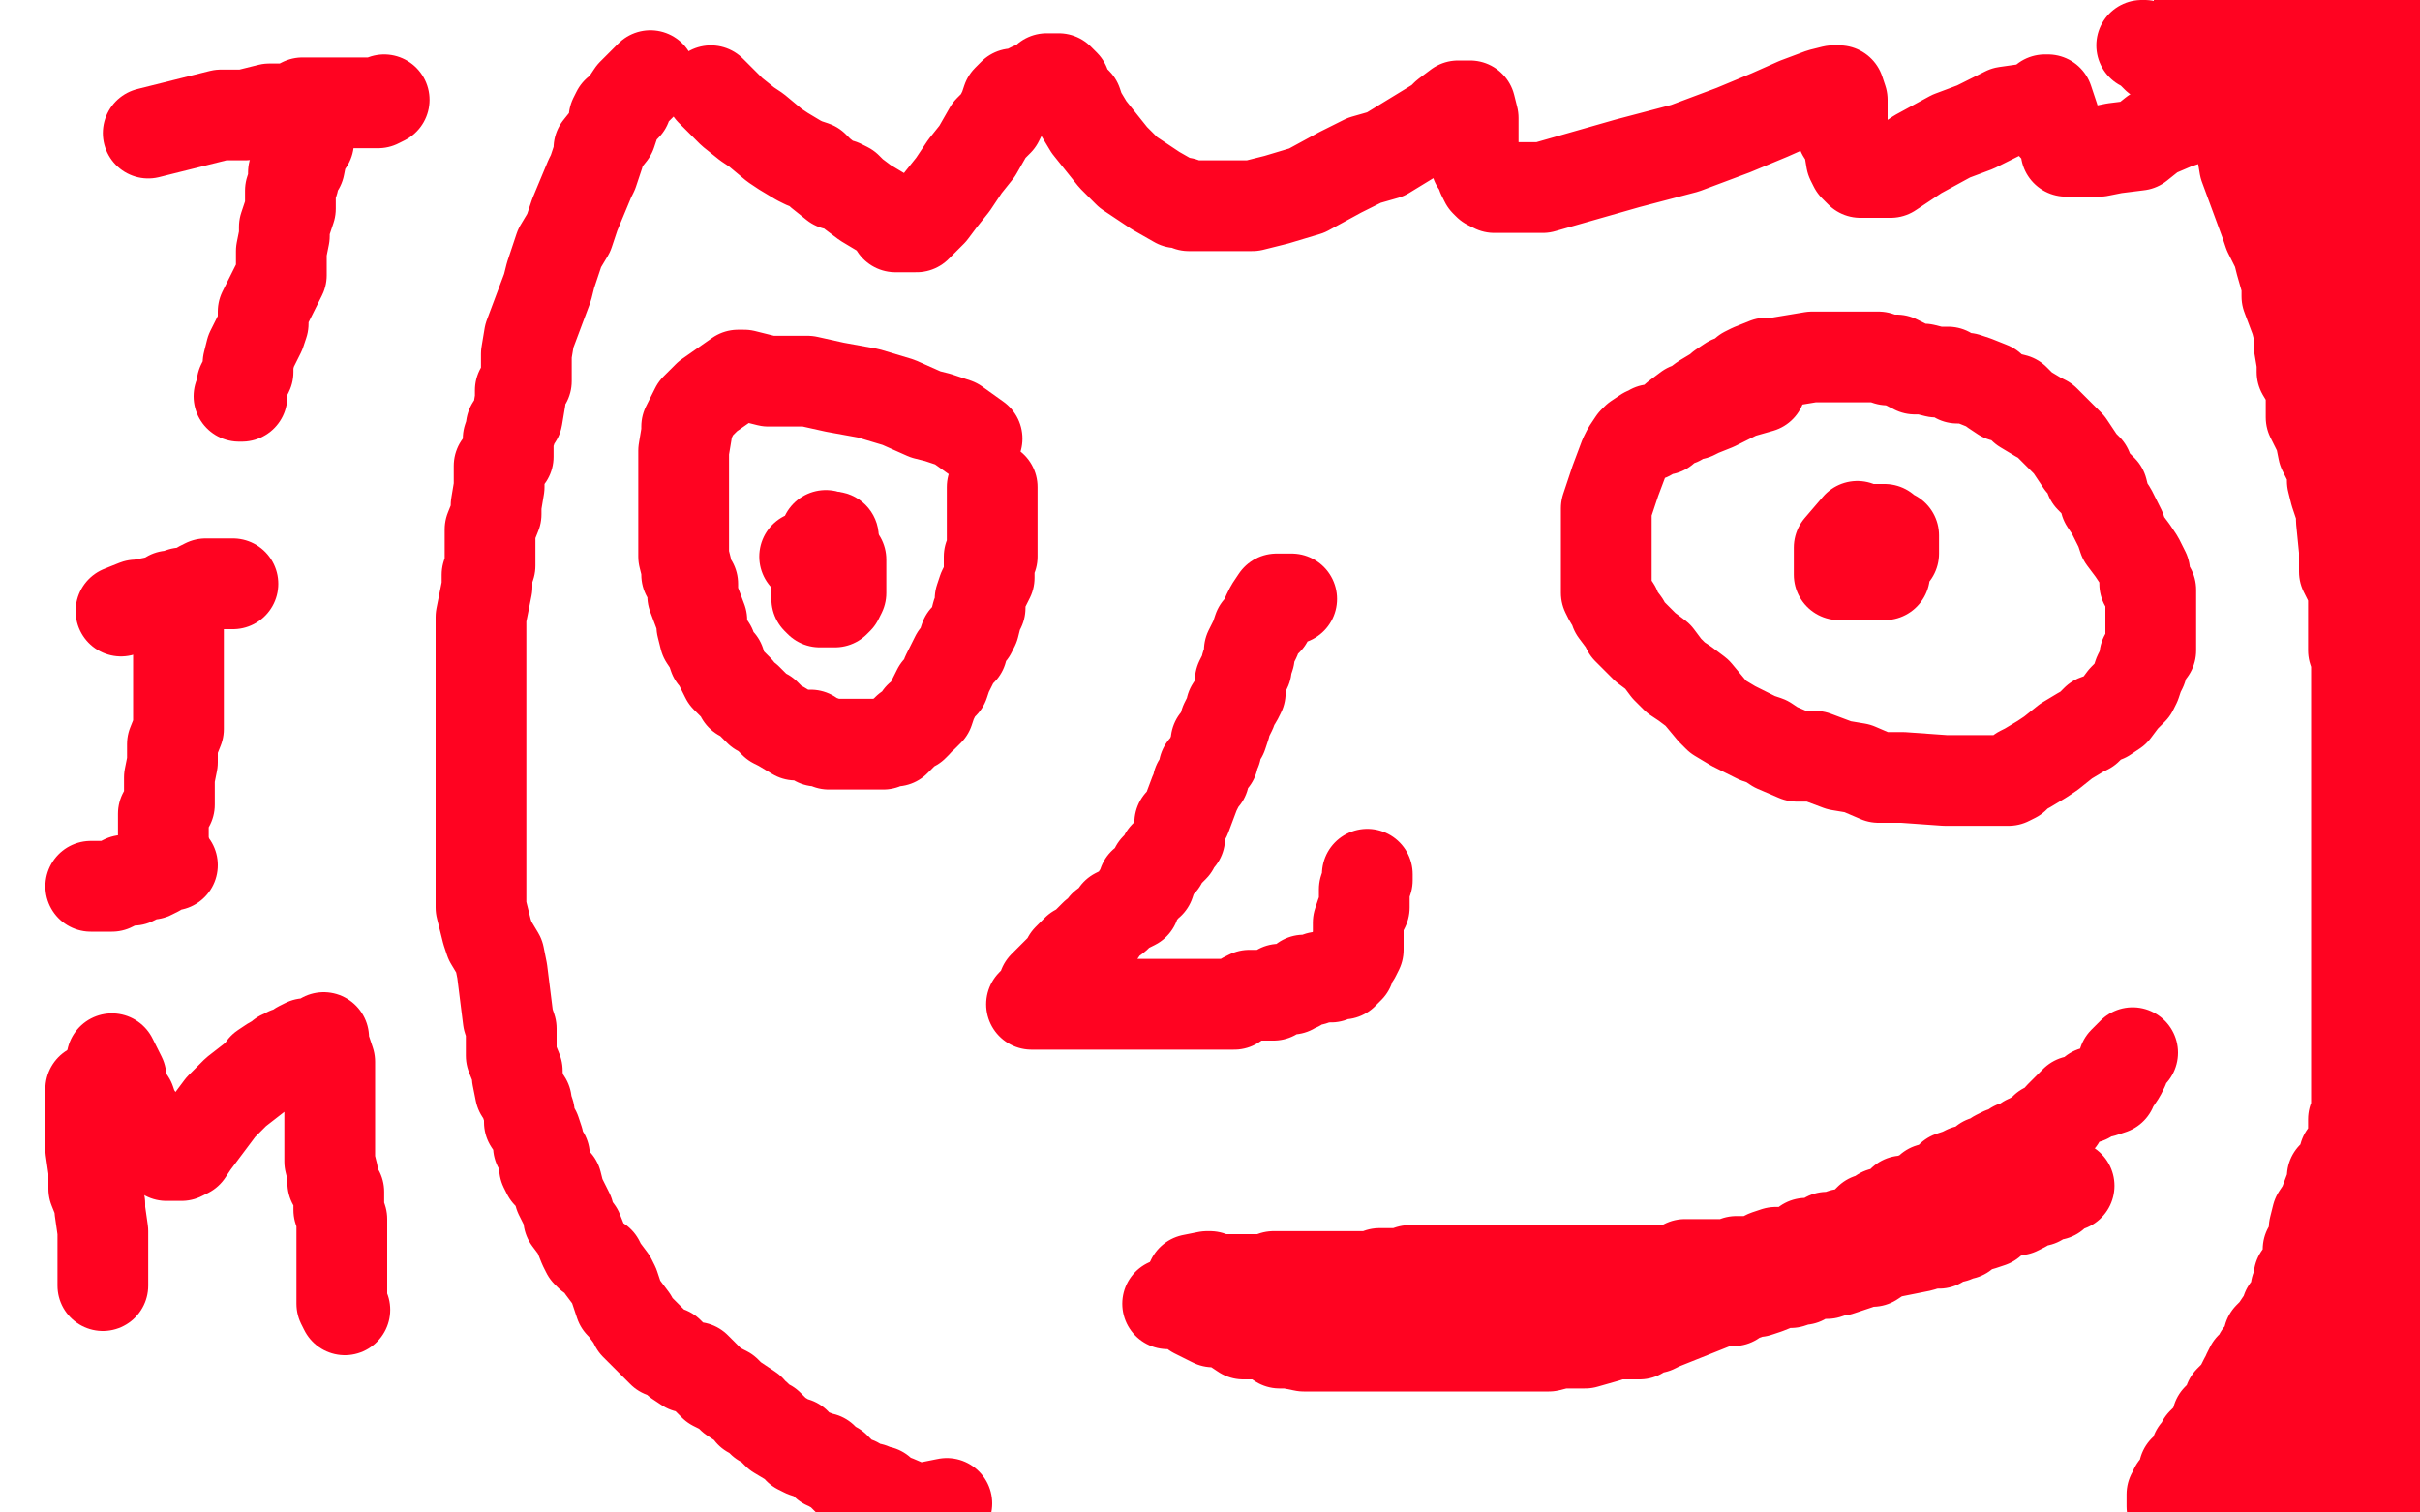 <?xml version="1.0" standalone="no"?>
<!DOCTYPE svg PUBLIC "-//W3C//DTD SVG 1.1//EN"
"http://www.w3.org/Graphics/SVG/1.1/DTD/svg11.dtd">

<svg width="800" height="500" version="1.1" xmlns="http://www.w3.org/2000/svg" xmlns:xlink="http://www.w3.org/1999/xlink" style="stroke-antialiasing: false"><desc>This SVG has been created on https://colorillo.com/</desc><rect x='0' y='0' width='800' height='500' style='fill: rgb(255,255,255); stroke-width:0' /><polyline points="323,145 316,140 316,140 310,138 310,138 306,137 306,137 297,133 297,133 287,130 287,130 276,128 276,128 267,126 267,126 260,126 260,126 254,126 254,126 246,124 246,124 245,124 245,124 244,124 244,124 234,131 230,135 229,137 227,141 227,143 226,149 226,152 226,162 226,165 226,168 226,184 227,188 227,190 229,193 229,197 232,205 232,206 232,207 233,211 235,214 236,217 238,219 238,220 240,224 241,225 244,228 245,230 247,231 249,233 250,234 251,235 253,236 254,237 255,238 256,239 258,240 263,243 265,243 268,243 270,245 271,245 272,245 274,246 277,246 279,246 282,246 285,246 289,246 291,246 292,246 294,245 296,245 298,243 300,241 302,240 303,239 304,237 305,237 307,235 308,232 310,228 312,226 313,223 316,217 318,215 318,214 319,211 321,209 322,207 323,203 324,201 324,198 325,195 327,191 327,190 327,189 327,186 327,184 328,184 328,182 328,181 328,178 328,177 328,176 328,174 328,173 328,171 328,168 328,166 328,165 328,163 328,162 328,161" style="fill: none; stroke: #ff0321; stroke-width: 30; stroke-linejoin: round; stroke-linecap: round; stroke-antialiasing: false; stroke-antialias: 0; opacity: 1.0"/>
<circle cx="275.5" cy="177.5" r="15" style="fill: #ff0321; stroke-antialiasing: false; stroke-antialias: 0; opacity: 1.0"/>
<polyline points="273,177 270,183 270,183 270,185 270,185 270,188 270,188 270,189 270,189 270,192 270,192 270,193 270,193 270,196 270,196 270,197 270,197 270,198 271,199 272,199 274,199 275,199 276,199 277,198 278,196 278,195 278,193 278,192 278,190 278,188 278,187 278,185 277,184 276,184 274,184 273,184 272,184 271,184 270,184 268,184 266,184" style="fill: none; stroke: #ff0321; stroke-width: 30; stroke-linejoin: round; stroke-linecap: round; stroke-antialiasing: false; stroke-antialias: 0; opacity: 1.0"/>
<polyline points="582,128 575,130 575,130 573,131 573,131 569,133 569,133 567,134 567,134 562,136 562,136 560,137 560,137 558,137 558,137 555,139 555,139 552,140 552,140 550,142 550,142 549,142 549,142 546,143 544,143 541,145 540,146 538,149 537,151 534,159 532,165 531,168 531,171 531,172 531,176 531,177 531,180 531,182 531,185 531,188 531,191 531,196 532,198 534,201 534,202 537,206 538,208 540,210 542,212 544,214 548,217 551,221 554,224 557,226 561,229 566,235 568,237 573,240 575,241 579,243 581,244 584,245 587,247 594,250 600,250 608,253 614,254 621,257 629,257 643,258 647,258 653,258 656,258 659,258 662,258 664,258 666,257 668,255 670,254 675,251 678,249 683,245 688,242 690,241 693,238 696,237 699,235 702,231 705,228 706,226 707,223 708,221 709,218 709,217 711,215 711,214 711,212 711,210 711,207 711,206 711,204 711,203 711,201 711,199 711,197 711,195 709,193 709,192 709,189 708,187 707,185 705,182 702,178 701,175 698,169 696,166 695,162 691,158 690,155 688,153 684,147 681,144 676,139 674,138 669,135 666,132 662,131 659,129 658,128 653,126 650,125 647,125 644,123 640,123 636,122 633,122 627,119 624,119 621,118 618,118 615,118 611,118 608,118 605,118 599,118 587,120 584,120 579,122 577,123 575,125 572,126 569,128 568,129 563,132 559,135 558,135 554,138 551,141 548,142 546,142 545,143 545,144 544,144 541,145 540,146" style="fill: none; stroke: #ff0321; stroke-width: 30; stroke-linejoin: round; stroke-linecap: round; stroke-antialiasing: false; stroke-antialias: 0; opacity: 1.0"/>
<polyline points="614,174 608,181 608,181 608,182 608,182 608,183 608,183 608,186 608,186 608,187 608,187 608,188 608,188 608,189 608,189 608,190 609,190 610,190 612,190 614,190 615,190 617,190 618,190 620,190 621,189 622,188 623,187 623,186 624,184 626,183 626,181 626,180 626,178 626,177 625,177 624,176 623,175 622,175 621,175 620,175 619,175 618,175 616,176 616,177 615,177 615,178 615,179 615,181 615,184 615,185 615,186 615,189 615,190 617,190 618,190 620,190 622,190 623,190" style="fill: none; stroke: #ff0321; stroke-width: 30; stroke-linejoin: round; stroke-linecap: round; stroke-antialiasing: false; stroke-antialias: 0; opacity: 1.0"/>
<polyline points="386,431 392,431 392,431 394,433 394,433 395,434 395,434 397,435 397,435 399,436 399,436 401,437 401,437 403,437 403,437 406,437 408,438 408,439 411,441 417,441 420,442 423,444 426,444 431,445 433,445 436,445 437,445 438,445 439,445 441,445 442,445 443,445 446,445 447,445 450,445 452,445 455,445 458,445 461,445 462,445 465,445 466,445 469,445 471,445 473,445 475,445 478,445 479,445 482,445 483,445 487,445 489,445 492,445 493,445 496,445 498,445 500,445 501,445 503,445 505,445 509,445 512,445 516,444 521,444 524,444 531,442 534,441 537,441 542,441 545,439 546,439 547,439 549,438 569,430 573,430 573,429 577,428 578,427 581,427 584,426 589,424 590,424 592,424 595,423 596,423 598,421 604,421 607,420 608,420 614,418 616,417 619,417 622,415 625,414 635,412 638,411 639,411 641,411 643,409 644,409 646,409 647,408 648,408 649,408 651,406 655,405 658,404 659,403 662,401 663,401 666,400 667,400 669,399 670,398 671,397 674,397 675,396 675,395 677,395 678,395 679,395 681,393 684,392" style="fill: none; stroke: #ff0321; stroke-width: 30; stroke-linejoin: round; stroke-linecap: round; stroke-antialiasing: false; stroke-antialias: 0; opacity: 1.0"/>
<polyline points="394,423 399,422 399,422 400,422 400,422 402,423 402,423 404,423 404,423 405,423 405,423 407,423 407,423 408,423 410,423 411,423 413,423 415,423 416,423 418,423 420,423 421,422 423,422 424,422 425,422 431,422 432,422 435,422 438,422 440,422 443,422 446,422 449,422 450,422 452,422 454,422 456,421 457,421 458,421 459,421 463,421 466,420 469,420 472,420 478,420 480,420 481,420 483,420 484,420 485,420 488,420 489,420 491,420 494,420 495,420 498,420 499,420 504,420 506,420 509,420 512,420 518,420 521,420 524,420 527,420 530,420 533,420 536,420 542,420 543,420 546,420 548,420 549,420 550,420 553,420 555,419 557,418 558,418 562,418 565,418 571,418 572,418 574,417 576,417 577,417 580,417 584,415 587,414 590,414 591,414 596,412 597,411 598,411 601,411 602,411 604,409 605,409 606,409 607,409 609,408 611,408 613,407 616,405 618,403 619,403 622,401 624,401 626,400 628,399 628,398 629,397 631,397 632,397 633,396 636,395 638,393 642,392 644,391 644,390 645,389 648,388 650,387 653,387 655,385 656,384 658,384 660,382 662,381 663,381 665,380 666,379 669,379 670,378 670,377 671,377 672,376 674,376 675,375 676,373 678,372 679,372 680,371 681,370 681,369 683,367 686,364 687,364 689,363 690,363 691,362 692,361 693,361 694,361 695,361 698,360 698,359 699,358 701,355 702,353 702,351 703,350 704,349 705,348" style="fill: none; stroke: #ff0321; stroke-width: 30; stroke-linejoin: round; stroke-linecap: round; stroke-antialiasing: false; stroke-antialias: 0; opacity: 1.0"/>
<polyline points="427,198 422,198 422,198 420,201 420,201 419,203 419,203 419,205 419,205 416,208 416,208 415,211 415,211 414,213 414,213 413,215 413,215 413,217 413,217 412,220 412,220 412,221 412,221 411,223 411,223 410,225 410,225 410,229 409,231 407,234 407,235 405,239 405,240 404,243 402,245 402,248 401,249 401,251 399,253 398,254 398,257 396,259 396,260 395,262 392,270 390,272 390,273 390,274 390,277 388,279 388,280 387,281 385,283 384,285 382,287 381,289 380,292 378,292 378,293 378,294 376,296 375,299 369,302 369,303 365,306 364,308 362,309 361,310 359,312 357,314 356,314 354,316 353,317 352,319 351,320 348,323 347,324 345,326 345,327 344,329 344,330 343,330 342,331 341,332 342,332 343,332 344,332 346,332 349,332 352,332 356,332 360,332 363,332 367,332 372,332 375,332 380,332 385,332 388,332 394,332 395,332 397,332 399,332 400,332 402,332 404,332 405,332 408,332 411,330 413,329 416,329 419,329 421,329 423,327 424,327 425,327 427,327 428,326 429,326 431,324 432,324 434,324 436,323 438,323 439,323 440,323 441,322 442,322 443,322 444,322 445,321 446,320 446,317 447,316 448,316 449,314 449,312 449,309 449,306 449,305 450,302 451,300 451,299 451,298 451,294 452,291 452,289" style="fill: none; stroke: #ff0321; stroke-width: 30; stroke-linejoin: round; stroke-linecap: round; stroke-antialiasing: false; stroke-antialias: 0; opacity: 1.0"/>
<polyline points="215,25 210,30 210,30 209,31 209,31 207,34 207,34 207,35 207,35 205,37 205,37 204,37 204,37 203,39 203,39 203,41 203,41 202,44 202,44 198,49 198,49 198,51 198,51 196,57 196,57 195,59 195,59 190,71 188,77 185,82 184,85 182,91 181,95 175,111 174,117 174,120 174,126 172,129 172,132 171,138 169,141 169,142 168,145 168,151 165,154 165,161 164,167 164,170 162,175 162,178 162,184 162,187 161,190 161,194 160,199 159,204 159,209 159,212 159,217 159,220 159,225 159,235 159,241 159,246 159,256 159,260 159,266 159,269 159,272 159,276 159,282 159,288 159,291 159,294 159,297 159,300 161,308 162,311 165,316 166,321 168,337 169,340 169,343 169,346 169,349 171,354 171,356 172,361 174,364 174,365 175,368 175,371 177,374 178,377 178,379 180,382 180,386 181,388 184,391 185,395 187,399 188,401 188,403 191,407 193,412 194,414 195,415 198,417 199,419 202,423 203,425 205,431 206,432 209,436 210,438 213,441 214,442 216,444 218,446 219,447 221,447 223,449 224,450 227,452 230,452 232,454 234,456 236,458 240,460 242,462 248,466 248,467 250,468 252,470 254,471 256,473 257,474 262,477 263,477 264,479 266,480 269,481 271,482 272,482 273,484 274,484 275,485 276,485 278,487 279,488 280,489 283,490 286,492 288,492 290,493 291,493 293,495 296,496 303,499 313,497" style="fill: none; stroke: #ff0321; stroke-width: 30; stroke-linejoin: round; stroke-linecap: round; stroke-antialiasing: false; stroke-antialias: 0; opacity: 1.0"/>
<polyline points="739,25 738,30 738,30 738,33 738,33 738,36 738,36 738,41 738,41 741,49 741,49 742,55 742,55 749,74 749,74 750,77 750,77 753,83 753,83 754,87 754,87 756,94 756,94 756,98 756,98 759,106 760,110 760,114 761,120 761,123 764,128 764,134 764,138 767,144 768,149 771,155 771,159 772,163 774,169 774,172 775,182 775,186 775,189 778,195 778,200 778,205 778,210 778,215 779,218 779,226 779,229 779,232 779,235 779,238 779,240 779,247 779,250 779,256 779,259 779,265 779,272 779,276 779,279 779,285 779,288 779,290 779,293 779,294 779,296 779,299 779,304 779,308 779,311 779,314 779,318 779,324 779,327 779,331 779,334 779,338 779,343 779,346 779,351 779,354 779,357 779,360 779,362 779,365 779,367 779,368 778,370 778,371 778,373 778,376 777,380 775,382 775,385 771,389 771,391 768,399 766,402 765,406 765,408 765,411 763,413 763,415 763,417 762,420 760,422 760,425 759,426 759,427 759,430 757,432 756,433 756,435 754,437 752,440 750,442 750,444 749,446 747,448 747,449 746,451 745,452 744,452 743,454 743,455 742,456 740,460 740,461 739,461 737,463 736,466 735,467 733,469 733,470 732,472 731,474 728,477 728,478 726,480 725,483 723,486 722,486 722,488 721,490 720,491 719,492 719,493 718,494 718,495 718,498" style="fill: none; stroke: #ff0321; stroke-width: 30; stroke-linejoin: round; stroke-linecap: round; stroke-antialiasing: false; stroke-antialias: 0; opacity: 1.0"/>
<polyline points="235,30 242,37 242,37 247,41 247,41 250,43 250,43 256,48 256,48 259,50 259,50 264,53 264,53 266,54 266,54 269,55 269,55 271,57 271,57 276,61 276,61 278,61 278,61 280,62 280,62 282,64 282,64 286,67 286,67 291,70 294,72 295,73 296,74 296,75 297,75 303,75 308,70 311,66 315,61 319,55 323,50 327,43 330,40 332,36 333,33 335,31 337,31 341,29 344,28 346,26 349,26 350,26 352,28 353,31 356,34 357,37 360,42 364,47 368,52 373,57 382,63 389,67 391,67 393,68 394,68 395,68 396,68 397,68 402,68 408,68 414,68 422,66 432,63 443,57 451,53 458,51 476,40 478,38 482,35 483,35 484,35 485,35 486,35 487,39 487,41 487,46 487,50 488,54 490,57 490,58 491,60 492,61 494,62 501,62 510,62 524,58 538,54 557,49 573,43 585,38 594,34 602,31 606,30 607,30 608,30 609,33 609,35 609,38 609,42 609,44 611,47 612,53 613,55 615,57 616,57 618,57 619,57 622,57 625,57 634,51 645,45 653,42 663,37 670,36 674,35 675,34 676,33 677,33 678,36 679,39 679,42 682,45 683,47 683,49 683,50 686,50 689,50 694,50 699,49 707,48 712,44 719,41 722,40 722,39 723,39 723,38 723,36 724,34 725,33 725,32" style="fill: none; stroke: #ff0321; stroke-width: 30; stroke-linejoin: round; stroke-linecap: round; stroke-antialiasing: false; stroke-antialias: 0; opacity: 1.0"/>
<polyline points="102,38 102,44 102,44 102,47 102,47 100,50 100,50 99,55 99,55 97,57 97,57 97,60 97,60 96,63 96,63 96,66 96,66 96,69 96,69 95,72 95,72 94,75 94,75 94,78 94,78 93,83 93,83 93,91 87,103 87,107 86,110 83,116 82,120 82,123 80,127 80,128 80,130 80,131 79,131" style="fill: none; stroke: #ff0321; stroke-width: 30; stroke-linejoin: round; stroke-linecap: round; stroke-antialiasing: false; stroke-antialias: 0; opacity: 1.0"/>
<polyline points="49,44 57,42 57,42 65,40 65,40 73,38 73,38 81,38 81,38 89,36 89,36 96,36 96,36 100,34 100,34 103,34 103,34 104,34 104,34 105,34 105,34 108,34 115,34 118,34 120,34 123,34 125,34 127,33" style="fill: none; stroke: #ff0321; stroke-width: 30; stroke-linejoin: round; stroke-linecap: round; stroke-antialiasing: false; stroke-antialias: 0; opacity: 1.0"/>
<polyline points="59,204 59,209 59,209 59,212 59,212 59,216 59,216 59,220 59,220 59,225 59,225 59,229 59,229 59,232 59,232 59,235 59,235 59,238 59,238 59,241 59,241 57,246 57,246 57,247 57,247 57,249 57,249 57,252 57,252 56,257 56,260 56,266 54,269 54,272 54,273 54,275 54,277 54,278" style="fill: none; stroke: #ff0321; stroke-width: 30; stroke-linejoin: round; stroke-linecap: round; stroke-antialiasing: false; stroke-antialias: 0; opacity: 1.0"/>
<polyline points="40,202 45,200 45,200 46,200 46,200 51,199 51,199 56,198 56,198 56,197 56,197 57,197 57,197 60,196 60,196 61,196 61,196 63,196 63,196 66,194 66,194 68,193 68,193 69,193 70,193 73,193 74,193 76,193 77,193" style="fill: none; stroke: #ff0321; stroke-width: 30; stroke-linejoin: round; stroke-linecap: round; stroke-antialiasing: false; stroke-antialias: 0; opacity: 1.0"/>
<polyline points="30,293 35,293 35,293 36,293 36,293 37,293 37,293 41,291 41,291 44,291 44,291 46,290 46,290 48,289 48,289 49,289 49,289 50,289 50,289 52,288 52,288 53,287 53,287 54,286 55,286 57,286" style="fill: none; stroke: #ff0321; stroke-width: 30; stroke-linejoin: round; stroke-linecap: round; stroke-antialiasing: false; stroke-antialias: 0; opacity: 1.0"/>
<polyline points="30,360 30,365 30,365 30,367 30,367 30,370 30,370 30,374 30,374 30,377 30,377 30,380 30,380 31,387 31,387 31,389 31,389 31,393 31,393 33,398 33,398 33,400 33,400 34,407 34,407 34,408 34,410 34,411 34,413 34,416 34,418 34,420 34,421 34,422 34,424 34,425 34,424" style="fill: none; stroke: #ff0321; stroke-width: 30; stroke-linejoin: round; stroke-linecap: round; stroke-antialiasing: false; stroke-antialias: 0; opacity: 1.0"/>
<polyline points="37,350 40,356 40,356 41,361 41,361 43,364 43,364 44,367 44,367 46,370 46,370 49,374 49,374 51,377 51,377 52,378 52,378 53,381 53,381 54,381 54,381 55,382 55,382 56,382 58,382 60,382 62,381 64,378 67,374 70,370 73,366 78,361 87,354 87,353 90,351 92,350 93,349 94,349 95,348 97,348 99,346 101,345 102,345 103,345 106,344 107,343 107,345 109,351 109,355 109,361 109,365 109,369 109,374 109,378 109,384 110,388 110,391 112,394 112,400 113,403 113,405 113,409 113,414 113,416 113,418 113,421 113,422 113,424 113,426 113,427 113,429 113,430 113,431 114,433" style="fill: none; stroke: #ff0321; stroke-width: 30; stroke-linejoin: round; stroke-linecap: round; stroke-antialiasing: false; stroke-antialias: 0; opacity: 1.0"/>
<polyline points="734,31 729,30 729,30 728,29 728,29 727,29 727,29 726,28 726,28 725,28 725,28 724,27 724,27 723,26 723,26 722,26 722,26 720,25 720,25 718,23 717,21 717,20 716,20 713,19 711,17 710,16 709,15 708,15" style="fill: none; stroke: #ff0321; stroke-width: 30; stroke-linejoin: round; stroke-linecap: round; stroke-antialiasing: false; stroke-antialias: 0; opacity: 1.0"/>
<polyline points="796,191 796,185 796,185 796,182 796,182 796,179 796,179 796,174 796,174 796,173 796,173 796,163 796,163 794,158 794,158 794,154 794,154 794,149 794,149 794,146 794,146 794,141 794,141 794,138 794,133 794,130 794,127 794,121 793,115 793,109 791,106 791,103 791,100 791,97 790,95 788,91 787,88 786,86 784,83 783,81 782,79 778,75 777,75 777,72 776,71 773,67 772,65 772,64 770,62 769,55 767,54 767,53 767,51 767,50 766,48 764,45 763,44 761,40 760,39 758,36 757,33 753,29 752,28 751,28 751,27 751,26 750,25 749,24 748,24 746,23 746,22 744,20 743,19 742,18 739,16 736,12 735,11 732,7 730,5 727,0 739,0 742,0 747,2 750,2 752,2 755,4 756,4 757,4 758,4 760,4 761,4 764,4 767,4 770,5 772,5 775,5 777,7 778,7 780,7 781,7 783,7 789,7 792,7 794,9 796,11 797,13 797,15 797,16 797,17 797,18 796,20 794,23 793,24 791,26 789,30 788,31 786,34 783,39 782,41 779,46 779,47 777,51 776,54 774,56 774,57 774,58 774,59 774,60 774,61 774,63 774,66 774,69 774,70 774,71 774,72 775,72 776,72 777,72 780,70 785,65 786,63 788,59 788,54 788,50 788,47 788,44 788,43 788,40 788,39 788,37 788,36 787,35 786,34 786,32 785,30 784,29 783,28 782,28 781,28 780,28 777,28 776,28 774,30 774,31 774,33 774,36 773,39 773,45 773,51 773,52 773,57 773,60 773,62 773,63 773,65 773,66 773,68 774,69 775,70 779,74 781,74 783,75 784,75 786,78 788,78 789,78 791,80 792,80 793,81 793,82 794,84 794,85 794,88 794,91 792,96 792,97 791,99 789,104 789,105 788,108 787,111 786,112 786,113 786,114 785,114 785,115 784,117 784,118 784,119 783,120 783,121 783,118 783,117 783,114 783,112 783,109 783,108 783,107 781,104 781,101 781,100 781,99 780,98 780,95 780,93 779,90 778,89 777,92 777,97 777,102 777,107 777,117 777,122 778,128 781,133 782,139 784,144 786,152 788,157 789,160 791,166 791,169 792,172 792,175 795,179 795,182 796,185 798,188 798,189 798,192 799,194 799,197 798,243 797,234 797,227 794,220 794,216 794,210 793,207 793,205 793,203 793,202 793,208 793,216 793,220 793,226 793,230 793,236 793,240 793,247 793,251 793,257 793,260 793,262 793,265 793,268 793,270 793,273 793,276 793,279 793,281 793,284 793,285 793,289 793,290 793,294 793,297 793,300 793,305 793,308 793,310 793,311 793,313 793,315 793,316 793,318 793,320 793,321 793,323 793,326 793,328 793,329 793,333 793,336 793,339 793,345 793,347 793,349 793,350 793,352 793,353 793,354 793,355 793,357 793,362 793,363 793,366 793,367 793,369 793,371 793,373 793,374 793,375 793,376 793,378 793,379 793,380 793,381 793,383 793,384 793,385 793,386 793,388 793,394 793,395 793,397 793,400 793,403 793,406 793,407 793,409 793,412 793,414 793,415 793,417 793,418 792,420 791,421 791,422 790,424 790,425 790,426 789,427 789,428 788,429 788,430 788,431 788,432 788,433 788,435 786,437 785,438 783,440 782,441 782,442 780,444 779,447 778,448 778,449 776,450 774,453 772,455 770,457 769,457 768,458 766,460 766,461 765,465 763,467 761,469 761,470 760,470 760,471 760,472 759,475 757,476 756,476 754,477 751,480 750,481 748,483 747,484 746,485 744,487 743,488 741,490 739,492 740,492 743,492 746,492 756,492 760,492 763,492 766,492 769,492 771,492 773,492 774,492 776,490 778,489 779,489 779,488 780,487 781,487 783,485 785,483 785,482 787,480 787,479 787,478 788,477 790,474 791,471 791,468 791,466 793,462 793,460 793,457 794,456 794,454 794,451 794,449 794,448 796,446 796,445 796,447 793,453 792,458 791,462 790,464 789,468 789,470 789,472 789,473 789,475 789,476 789,477 789,478 789,480 789,482 789,483 789,485 789,486 789,487 789,490 789,491 789,493 789,494 790,495 791,495 793,497" style="fill: none; stroke: #ff0321; stroke-width: 30; stroke-linejoin: round; stroke-linecap: round; stroke-antialiasing: false; stroke-antialias: 0; opacity: 1.0"/>
</svg>
